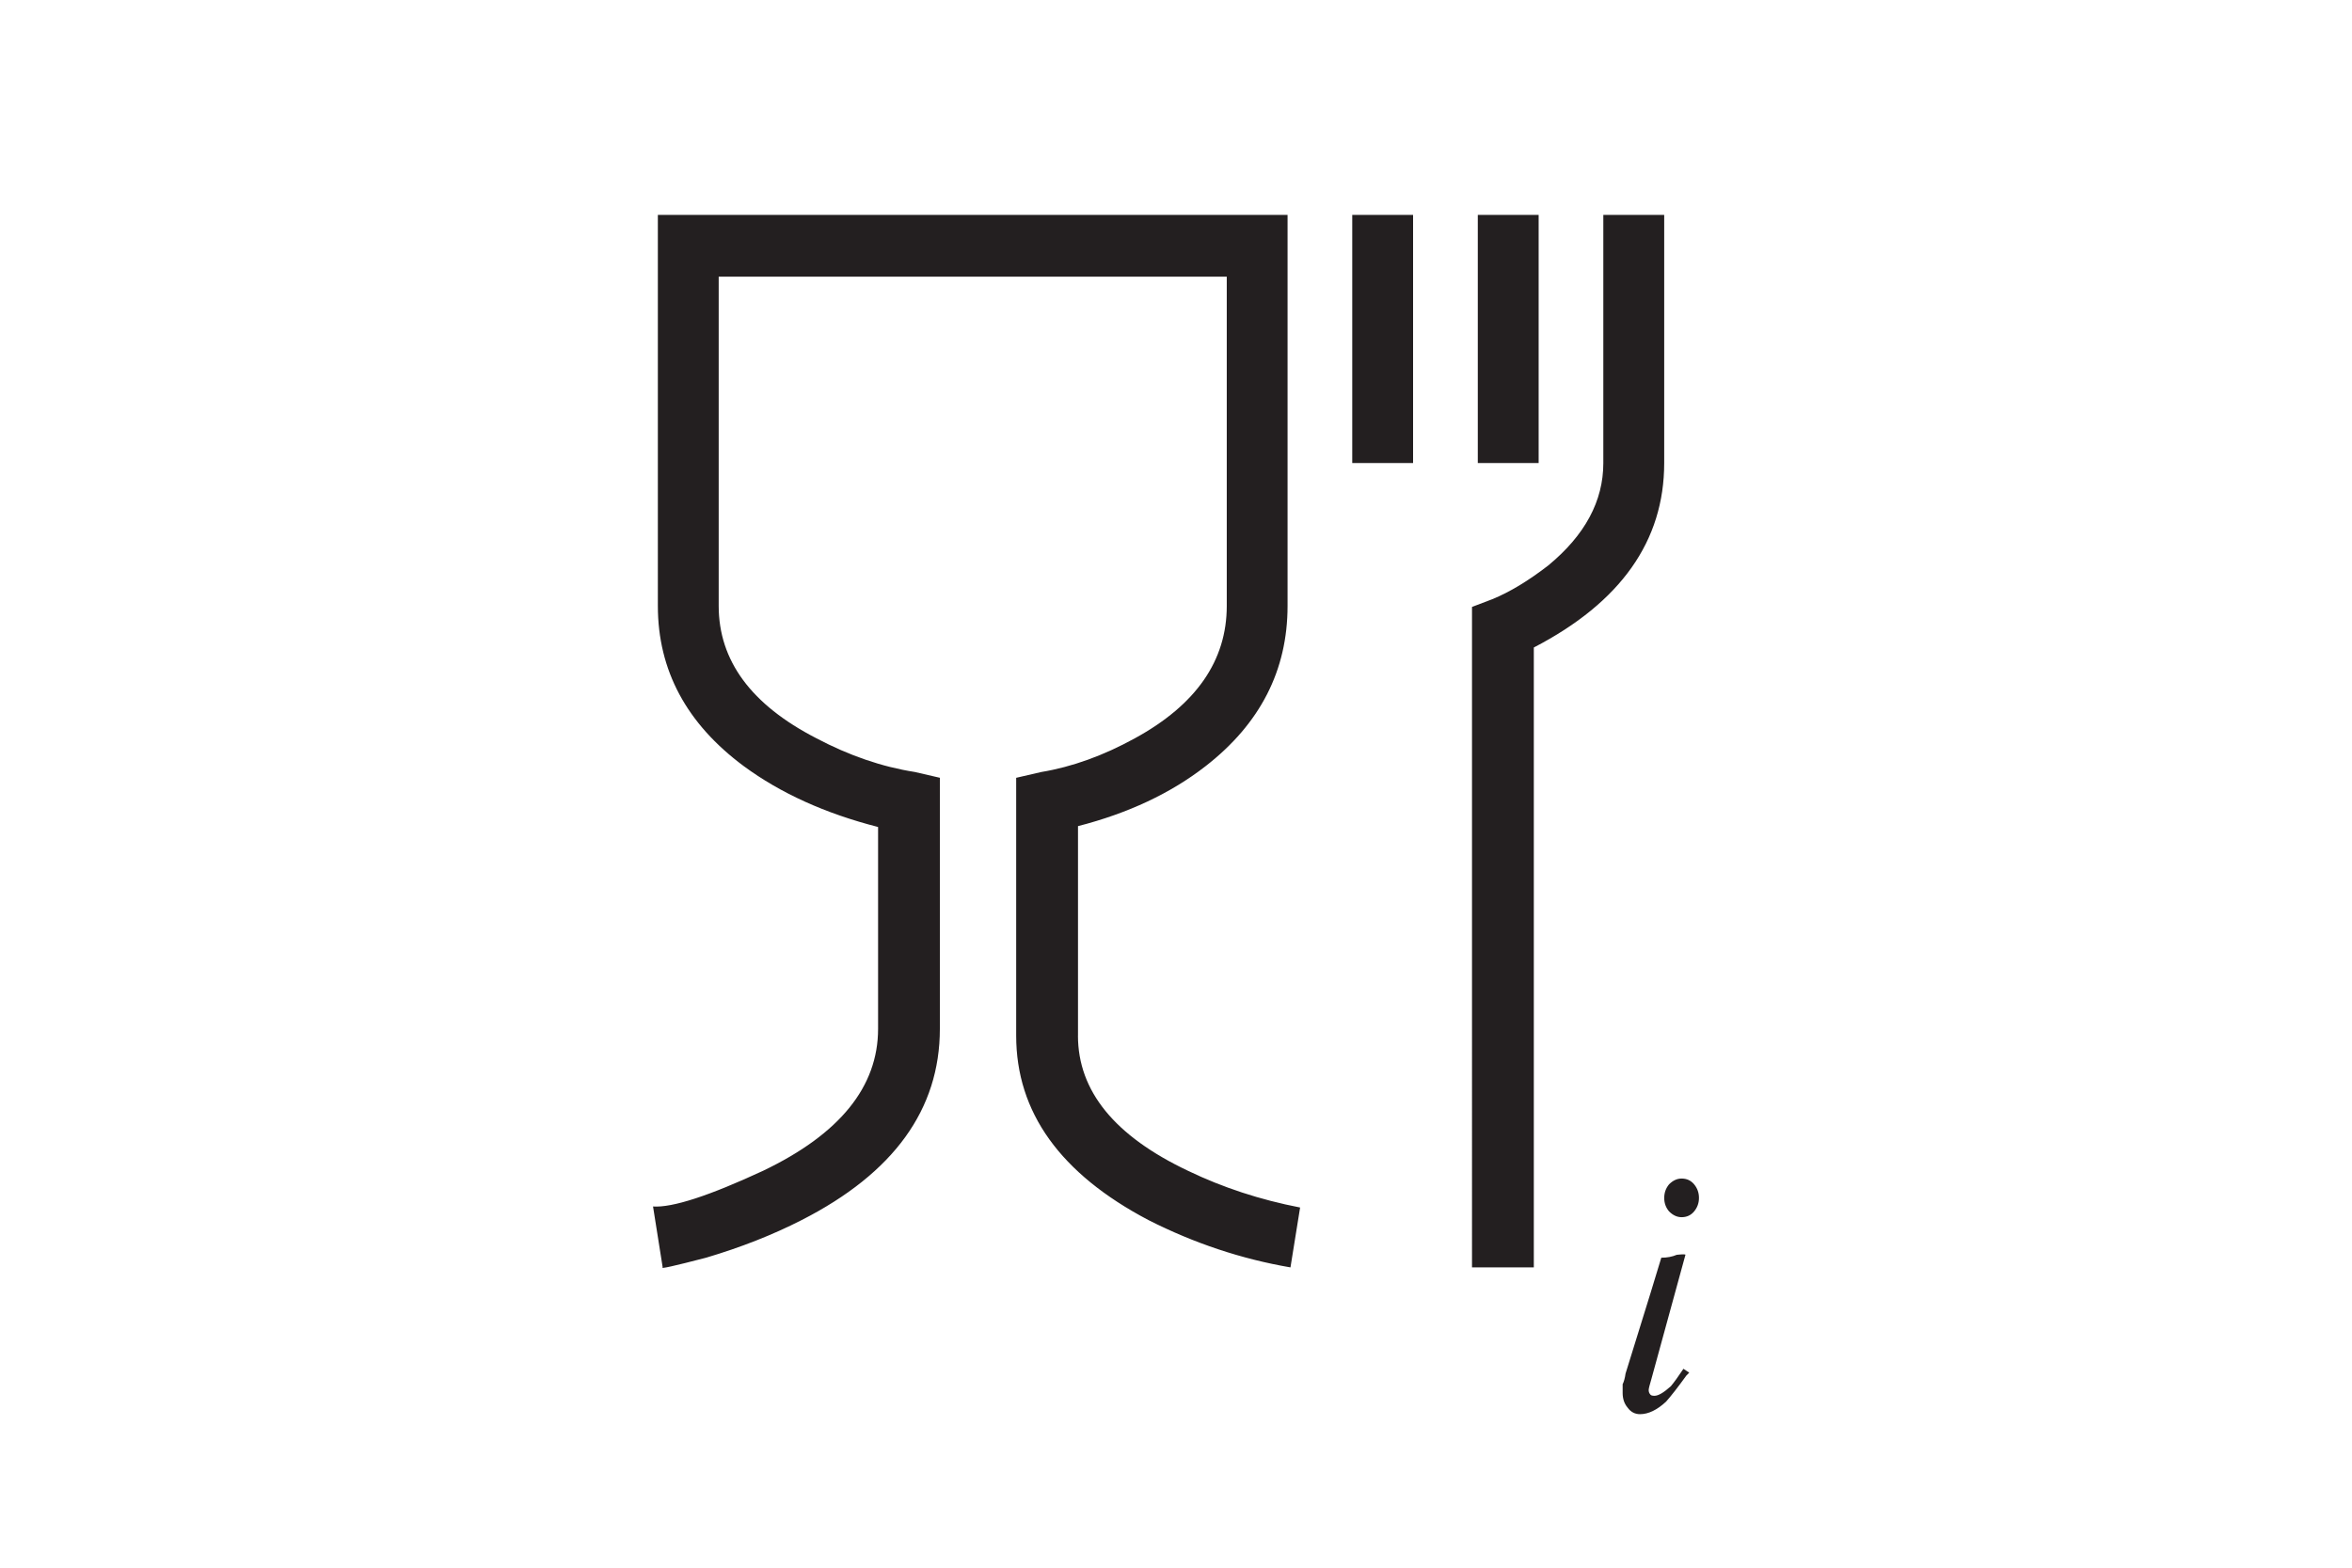 <?xml version="1.0" encoding="utf-8"?>
<!-- Generator: Adobe Illustrator 25.0.0, SVG Export Plug-In . SVG Version: 6.00 Build 0)  -->
<svg version="1.1" id="Layer_1" xmlns="http://www.w3.org/2000/svg" xmlns:xlink="http://www.w3.org/1999/xlink" x="0px" y="0px"
	 width="600px" height="400px" viewBox="0 0 600 400" style="enable-background:new 0 0 600 400;" xml:space="preserve">
<style type="text/css">
	.st0{fill:#231F20;}
</style>
<path class="st0" d="M274.99,264.25c0,14.13,9.36,25.62,28.09,34.49c8.87,4.27,18.4,7.39,28.58,9.36l-2.46,15.28
	c-12.48-2.14-24.56-6.16-36.22-12.07c-22.5-11.83-33.75-27.51-33.75-47.06v-59.38v-6.41l6.41-1.48c7.88-1.31,15.85-4.19,23.9-8.62
	c15.6-8.54,23.41-19.79,23.41-33.75V70.59H183.34v84.01c0,13.96,8.29,25.21,24.88,33.75c8.38,4.43,16.75,7.31,25.13,8.62l6.41,1.48
	v64.06c0,20.53-11.74,36.79-35.23,48.78c-7.39,3.78-15.52,6.98-24.39,9.61c-8.21,2.14-11.91,2.96-11.09,2.46l-2.46-15.52
	c4.93,0.33,14.29-2.71,28.09-9.12c19.55-9.36,29.32-21.43,29.32-36.22v-51.49c-13.47-3.45-24.88-8.62-34.25-15.52
	c-14.62-10.84-21.93-24.47-21.93-40.9V54.83h160.64v99.78c0,16.43-6.98,30.06-20.94,40.9c-8.87,6.9-19.71,11.99-32.52,15.28V264.25z
	 M344.96,54.83h15.52v63.32h-15.52V54.83z M424.54,54.83v63.32c0,19.87-11.09,35.56-33.26,47.06v158.17h-15.77V160.03v-5.17
	l5.17-1.97c4.43-1.81,9.2-4.68,14.29-8.62c9.36-7.72,14.04-16.43,14.04-26.12V54.83H424.54z M376.99,54.83h15.52v63.32h-15.52V54.83
	z M429.96,320.17c0-0.16-0.74-0.16-2.22,0c-1.15,0.49-2.46,0.74-3.94,0.74c-0.66,2.3-3.7,12.15-9.12,29.57
	c-0.16,1.15-0.41,2.05-0.74,2.71c0,0.66,0,1.4,0,2.22c0,1.48,0.41,2.71,1.23,3.7c0.82,1.15,1.89,1.72,3.2,1.72
	c2.14,0,4.35-1.07,6.65-3.2c1.31-1.48,3.04-3.7,5.17-6.65l0.74-0.74l-1.48-0.99c-1.31,1.97-2.38,3.45-3.2,4.43
	c-1.81,1.64-3.2,2.46-4.19,2.46c-0.49,0-0.82-0.08-0.99-0.25c-0.33-0.33-0.49-0.74-0.49-1.23c0-0.33,0.25-1.31,0.74-2.96
	L429.96,320.17C430.13,320.17,430.13,320.17,429.96,320.17z M425.78,309.09c0.99,0.99,2.05,1.48,3.2,1.48c1.31,0,2.38-0.49,3.2-1.48
	s1.23-2.14,1.23-3.45c0-1.31-0.41-2.46-1.23-3.45s-1.89-1.48-3.2-1.48c-1.15,0-2.22,0.49-3.2,1.48c-0.82,0.99-1.23,2.14-1.23,3.45
	C424.54,306.95,424.95,308.1,425.78,309.09z"/>
</svg>
